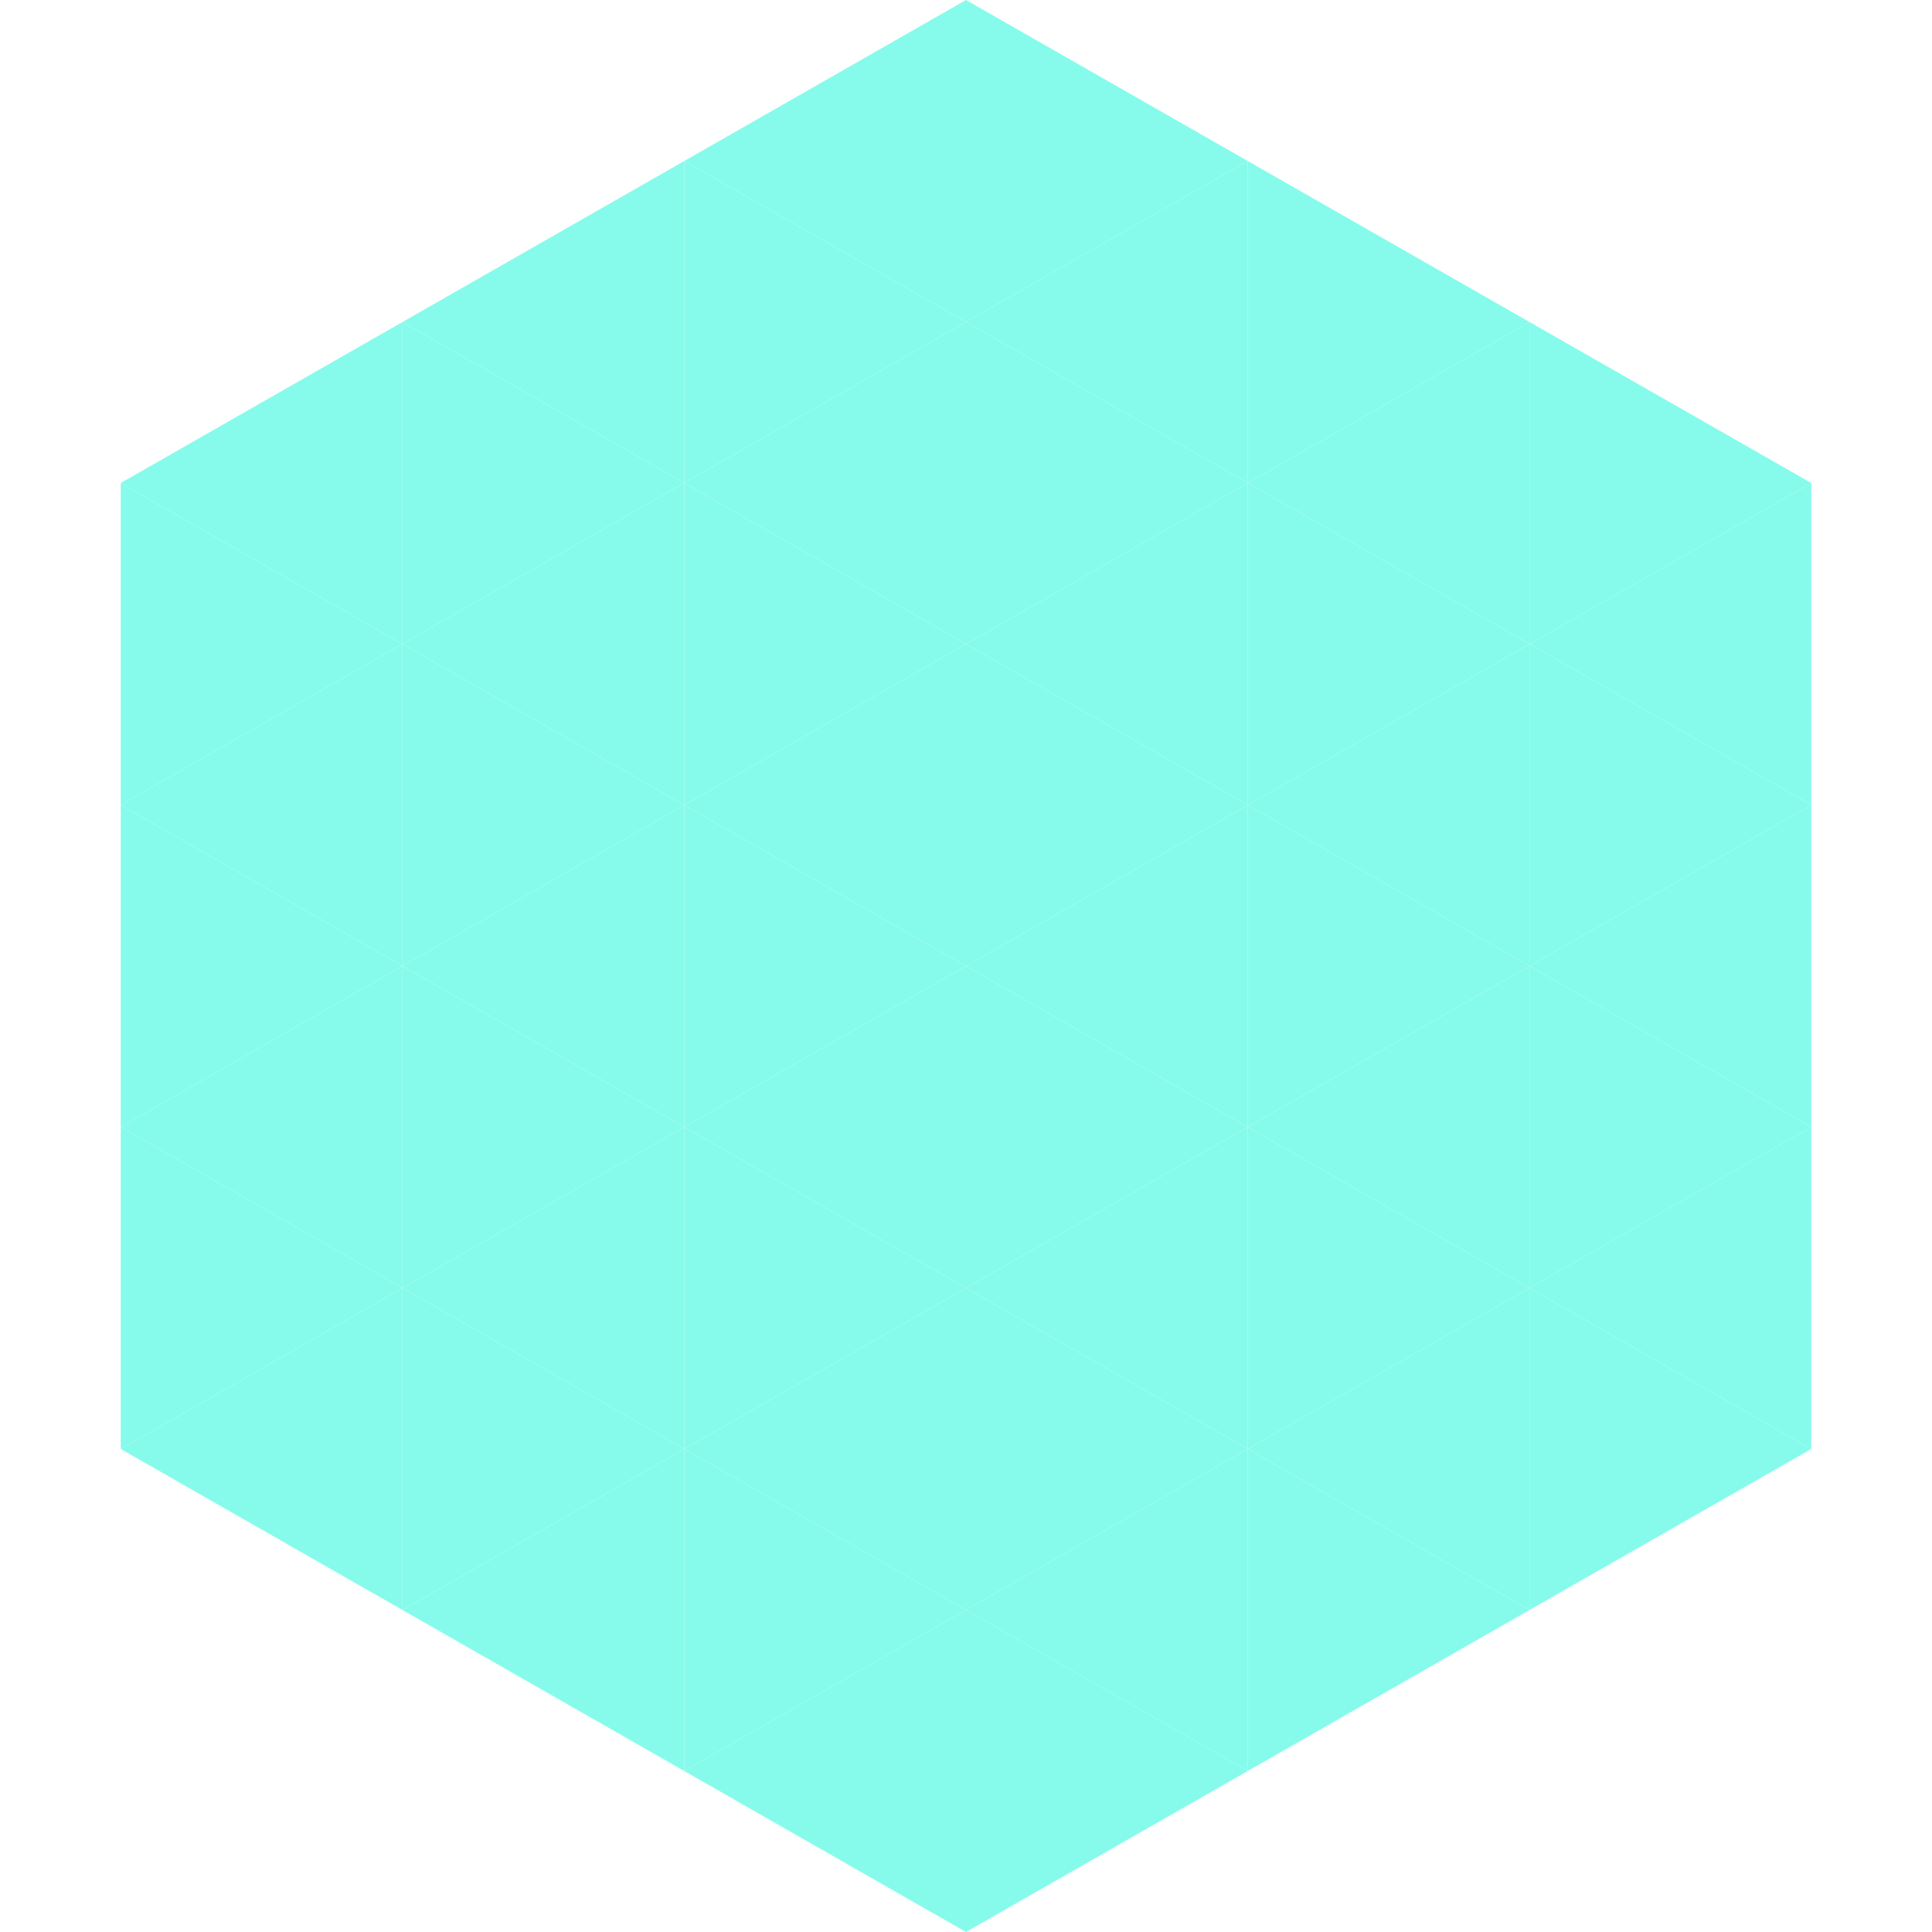 <?xml version="1.0"?>
<!-- Generated by SVGo -->
<svg width="240" height="240"
     xmlns="http://www.w3.org/2000/svg"
     xmlns:xlink="http://www.w3.org/1999/xlink">
<polygon points="50,40 15,60 50,80" style="fill:rgb(134,251,235)" />
<polygon points="190,40 225,60 190,80" style="fill:rgb(134,251,235)" />
<polygon points="15,60 50,80 15,100" style="fill:rgb(134,251,235)" />
<polygon points="225,60 190,80 225,100" style="fill:rgb(134,251,235)" />
<polygon points="50,80 15,100 50,120" style="fill:rgb(134,251,235)" />
<polygon points="190,80 225,100 190,120" style="fill:rgb(134,251,235)" />
<polygon points="15,100 50,120 15,140" style="fill:rgb(134,251,235)" />
<polygon points="225,100 190,120 225,140" style="fill:rgb(134,251,235)" />
<polygon points="50,120 15,140 50,160" style="fill:rgb(134,251,235)" />
<polygon points="190,120 225,140 190,160" style="fill:rgb(134,251,235)" />
<polygon points="15,140 50,160 15,180" style="fill:rgb(134,251,235)" />
<polygon points="225,140 190,160 225,180" style="fill:rgb(134,251,235)" />
<polygon points="50,160 15,180 50,200" style="fill:rgb(134,251,235)" />
<polygon points="190,160 225,180 190,200" style="fill:rgb(134,251,235)" />
<polygon points="15,180 50,200 15,220" style="fill:rgb(255,255,255); fill-opacity:0" />
<polygon points="225,180 190,200 225,220" style="fill:rgb(255,255,255); fill-opacity:0" />
<polygon points="50,0 85,20 50,40" style="fill:rgb(255,255,255); fill-opacity:0" />
<polygon points="190,0 155,20 190,40" style="fill:rgb(255,255,255); fill-opacity:0" />
<polygon points="85,20 50,40 85,60" style="fill:rgb(134,251,235)" />
<polygon points="155,20 190,40 155,60" style="fill:rgb(134,251,235)" />
<polygon points="50,40 85,60 50,80" style="fill:rgb(134,251,235)" />
<polygon points="190,40 155,60 190,80" style="fill:rgb(134,251,235)" />
<polygon points="85,60 50,80 85,100" style="fill:rgb(134,251,235)" />
<polygon points="155,60 190,80 155,100" style="fill:rgb(134,251,235)" />
<polygon points="50,80 85,100 50,120" style="fill:rgb(134,251,235)" />
<polygon points="190,80 155,100 190,120" style="fill:rgb(134,251,235)" />
<polygon points="85,100 50,120 85,140" style="fill:rgb(134,251,235)" />
<polygon points="155,100 190,120 155,140" style="fill:rgb(134,251,235)" />
<polygon points="50,120 85,140 50,160" style="fill:rgb(134,251,235)" />
<polygon points="190,120 155,140 190,160" style="fill:rgb(134,251,235)" />
<polygon points="85,140 50,160 85,180" style="fill:rgb(134,251,235)" />
<polygon points="155,140 190,160 155,180" style="fill:rgb(134,251,235)" />
<polygon points="50,160 85,180 50,200" style="fill:rgb(134,251,235)" />
<polygon points="190,160 155,180 190,200" style="fill:rgb(134,251,235)" />
<polygon points="85,180 50,200 85,220" style="fill:rgb(134,251,235)" />
<polygon points="155,180 190,200 155,220" style="fill:rgb(134,251,235)" />
<polygon points="120,0 85,20 120,40" style="fill:rgb(134,251,235)" />
<polygon points="120,0 155,20 120,40" style="fill:rgb(134,251,235)" />
<polygon points="85,20 120,40 85,60" style="fill:rgb(134,251,235)" />
<polygon points="155,20 120,40 155,60" style="fill:rgb(134,251,235)" />
<polygon points="120,40 85,60 120,80" style="fill:rgb(134,251,235)" />
<polygon points="120,40 155,60 120,80" style="fill:rgb(134,251,235)" />
<polygon points="85,60 120,80 85,100" style="fill:rgb(134,251,235)" />
<polygon points="155,60 120,80 155,100" style="fill:rgb(134,251,235)" />
<polygon points="120,80 85,100 120,120" style="fill:rgb(134,251,235)" />
<polygon points="120,80 155,100 120,120" style="fill:rgb(134,251,235)" />
<polygon points="85,100 120,120 85,140" style="fill:rgb(134,251,235)" />
<polygon points="155,100 120,120 155,140" style="fill:rgb(134,251,235)" />
<polygon points="120,120 85,140 120,160" style="fill:rgb(134,251,235)" />
<polygon points="120,120 155,140 120,160" style="fill:rgb(134,251,235)" />
<polygon points="85,140 120,160 85,180" style="fill:rgb(134,251,235)" />
<polygon points="155,140 120,160 155,180" style="fill:rgb(134,251,235)" />
<polygon points="120,160 85,180 120,200" style="fill:rgb(134,251,235)" />
<polygon points="120,160 155,180 120,200" style="fill:rgb(134,251,235)" />
<polygon points="85,180 120,200 85,220" style="fill:rgb(134,251,235)" />
<polygon points="155,180 120,200 155,220" style="fill:rgb(134,251,235)" />
<polygon points="120,200 85,220 120,240" style="fill:rgb(134,251,235)" />
<polygon points="120,200 155,220 120,240" style="fill:rgb(134,251,235)" />
<polygon points="85,220 120,240 85,260" style="fill:rgb(255,255,255); fill-opacity:0" />
<polygon points="155,220 120,240 155,260" style="fill:rgb(255,255,255); fill-opacity:0" />
</svg>
